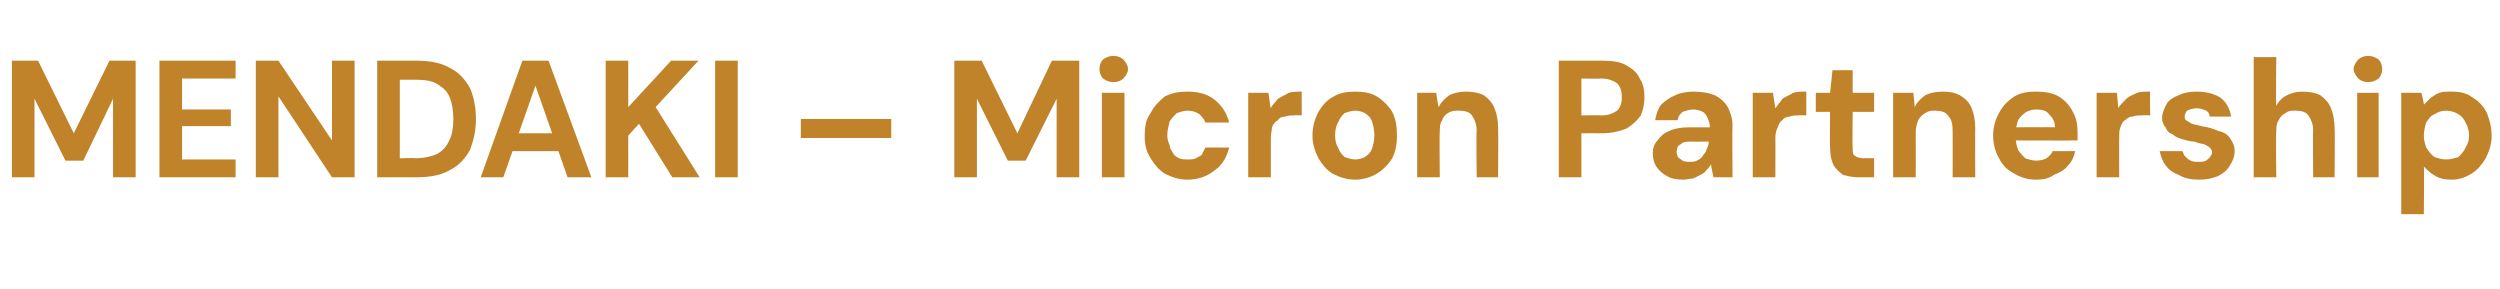 <?xml version="1.0" standalone="no"?><!DOCTYPE svg PUBLIC "-//W3C//DTD SVG 1.1//EN" "http://www.w3.org/Graphics/SVG/1.1/DTD/svg11.dtd"><svg xmlns="http://www.w3.org/2000/svg" version="1.1" width="210.1px" height="24.3px" viewBox="0 -5 210.1 24.3" style="top:-5px">  <desc>MENDAKI – Micron Partnership</desc>  <defs/>  <g id="Polygon73856">    <path d="M 1 9.9 L 1 0.1 L 3.2 0.1 L 6.2 6.2 L 9.2 0.1 L 11.4 0.1 L 11.4 9.9 L 9.5 9.9 L 9.5 3.3 L 7 8.5 L 5.5 8.5 L 2.9 3.3 L 2.9 9.9 L 1 9.9 Z M 13.4 9.9 L 13.4 0.1 L 19.8 0.1 L 19.8 1.6 L 15.3 1.6 L 15.3 4.2 L 19.4 4.2 L 19.4 5.6 L 15.3 5.6 L 15.3 8.4 L 19.8 8.4 L 19.8 9.9 L 13.4 9.9 Z M 21.5 9.9 L 21.5 0.1 L 23.4 0.1 L 27.9 6.8 L 27.9 0.1 L 29.8 0.1 L 29.8 9.9 L 27.9 9.9 L 23.4 3.1 L 23.4 9.9 L 21.5 9.9 Z M 31.7 9.9 L 31.7 0.1 C 31.7 0.1 35.01 0.09 35 0.1 C 36.2 0.1 37.1 0.3 37.8 0.7 C 38.6 1.1 39.1 1.7 39.5 2.4 C 39.8 3.1 40 4 40 5 C 40 6 39.8 6.8 39.5 7.6 C 39.1 8.3 38.6 8.9 37.8 9.3 C 37.1 9.7 36.2 9.9 35 9.9 C 35.01 9.89 31.7 9.9 31.7 9.9 Z M 33.6 8.3 C 33.6 8.3 34.92 8.26 34.9 8.3 C 35.7 8.3 36.4 8.1 36.8 7.9 C 37.3 7.6 37.6 7.2 37.8 6.7 C 38 6.3 38.1 5.7 38.1 5 C 38.1 4.3 38 3.7 37.8 3.2 C 37.6 2.7 37.3 2.4 36.8 2.1 C 36.4 1.8 35.7 1.7 34.9 1.7 C 34.92 1.7 33.6 1.7 33.6 1.7 L 33.6 8.3 Z M 40.4 9.9 L 43.9 0.1 L 46.1 0.1 L 49.7 9.9 L 47.7 9.9 L 45 2.2 L 42.3 9.9 L 40.4 9.9 Z M 41.9 7.7 L 42.4 6.2 L 47.4 6.2 L 47.9 7.7 L 41.9 7.7 Z M 50.9 9.9 L 50.9 0.1 L 52.8 0.1 L 52.8 4 L 56.4 0.1 L 58.7 0.1 L 55.1 4 L 58.8 9.9 L 56.5 9.9 L 53.7 5.4 L 52.8 6.4 L 52.8 9.9 L 50.9 9.9 Z M 60.1 9.9 L 60.1 0.1 L 62 0.1 L 62 9.9 L 60.1 9.9 Z M 67.3 6.6 L 67.3 5 L 74.9 5 L 74.9 6.6 L 67.3 6.6 Z M 80.2 9.9 L 80.2 0.1 L 82.5 0.1 L 85.5 6.2 L 88.4 0.1 L 90.7 0.1 L 90.7 9.9 L 88.8 9.9 L 88.8 3.3 L 86.2 8.5 L 84.7 8.5 L 82.1 3.3 L 82.1 9.9 L 80.2 9.9 Z M 92.6 9.9 L 92.6 2.8 L 94.5 2.8 L 94.5 9.9 L 92.6 9.9 Z M 93.6 1.9 C 93.2 1.9 93 1.8 92.7 1.6 C 92.5 1.4 92.4 1.1 92.4 0.8 C 92.4 0.5 92.5 0.2 92.7 0 C 93 -0.2 93.2 -0.3 93.6 -0.3 C 93.9 -0.3 94.2 -0.2 94.4 0 C 94.6 0.2 94.8 0.5 94.8 0.8 C 94.8 1.1 94.6 1.4 94.4 1.6 C 94.2 1.8 93.9 1.9 93.6 1.9 Z M 99.8 10.1 C 99.1 10.1 98.5 9.9 97.9 9.6 C 97.4 9.3 97 8.8 96.7 8.3 C 96.3 7.7 96.2 7.1 96.2 6.4 C 96.2 5.7 96.3 5 96.7 4.5 C 97 3.9 97.4 3.5 97.9 3.1 C 98.5 2.8 99.1 2.7 99.8 2.7 C 100.7 2.7 101.5 2.9 102.1 3.4 C 102.7 3.9 103.1 4.5 103.3 5.3 C 103.3 5.3 101.3 5.3 101.3 5.3 C 101.2 5 101 4.8 100.8 4.6 C 100.5 4.4 100.2 4.3 99.8 4.3 C 99.5 4.3 99.2 4.4 98.9 4.5 C 98.7 4.7 98.5 4.9 98.3 5.2 C 98.2 5.6 98.1 5.9 98.1 6.4 C 98.1 6.7 98.2 7 98.3 7.2 C 98.3 7.5 98.5 7.7 98.6 7.9 C 98.7 8.1 98.9 8.2 99.1 8.3 C 99.3 8.4 99.6 8.4 99.8 8.4 C 100.1 8.4 100.3 8.4 100.5 8.3 C 100.7 8.2 100.9 8.1 101 8 C 101.1 7.8 101.2 7.6 101.3 7.4 C 101.3 7.4 103.3 7.4 103.3 7.4 C 103.1 8.2 102.7 8.9 102.1 9.3 C 101.5 9.8 100.7 10.1 99.8 10.1 Z M 104.9 9.9 L 104.9 2.8 L 106.6 2.8 C 106.6 2.8 106.78 4.13 106.8 4.1 C 106.9 3.8 107.2 3.6 107.4 3.3 C 107.7 3.1 108 3 108.3 2.8 C 108.6 2.7 109 2.7 109.4 2.7 C 109.39 2.66 109.4 4.7 109.4 4.7 C 109.4 4.7 108.75 4.67 108.8 4.7 C 108.5 4.7 108.2 4.7 108 4.8 C 107.7 4.8 107.5 4.9 107.4 5.1 C 107.2 5.2 107 5.4 106.9 5.7 C 106.9 5.9 106.8 6.2 106.8 6.6 C 106.8 6.63 106.8 9.9 106.8 9.9 L 104.9 9.9 Z M 113.9 10.1 C 113.2 10.1 112.6 9.9 112 9.6 C 111.5 9.3 111.1 8.8 110.8 8.3 C 110.5 7.7 110.3 7.1 110.3 6.4 C 110.3 5.6 110.5 5 110.8 4.4 C 111.1 3.9 111.5 3.4 112.1 3.1 C 112.6 2.8 113.2 2.7 113.9 2.7 C 114.6 2.7 115.2 2.8 115.7 3.1 C 116.2 3.4 116.7 3.9 117 4.4 C 117.3 5 117.4 5.6 117.4 6.4 C 117.4 7.1 117.3 7.7 117 8.3 C 116.7 8.8 116.2 9.3 115.7 9.6 C 115.2 9.9 114.5 10.1 113.9 10.1 Z M 113.9 8.4 C 114.2 8.4 114.5 8.3 114.7 8.2 C 115 8 115.2 7.8 115.3 7.5 C 115.4 7.2 115.5 6.8 115.5 6.4 C 115.5 5.9 115.4 5.5 115.3 5.2 C 115.2 4.9 115 4.7 114.7 4.5 C 114.5 4.4 114.2 4.3 113.9 4.3 C 113.6 4.3 113.3 4.4 113 4.5 C 112.8 4.7 112.6 4.9 112.5 5.2 C 112.3 5.5 112.2 5.9 112.2 6.4 C 112.2 6.8 112.3 7.2 112.5 7.5 C 112.6 7.8 112.8 8 113 8.2 C 113.3 8.3 113.6 8.4 113.9 8.4 Z M 119.1 9.9 L 119.1 2.8 L 120.7 2.8 C 120.7 2.8 120.87 3.98 120.9 4 C 121.1 3.6 121.4 3.3 121.8 3 C 122.2 2.8 122.7 2.7 123.2 2.7 C 123.8 2.7 124.3 2.8 124.7 3 C 125.1 3.3 125.4 3.6 125.6 4.1 C 125.8 4.6 125.9 5.1 125.9 5.8 C 125.93 5.81 125.9 9.9 125.9 9.9 L 124.1 9.9 C 124.1 9.9 124.05 6 124.1 6 C 124.1 5.4 123.9 5 123.7 4.7 C 123.5 4.4 123.1 4.3 122.6 4.3 C 122.3 4.3 122 4.3 121.7 4.5 C 121.5 4.6 121.3 4.8 121.2 5.1 C 121 5.4 121 5.7 121 6.1 C 120.96 6.12 121 9.9 121 9.9 L 119.1 9.9 Z M 131 9.9 L 131 0.1 C 131 0.1 134.71 0.09 134.7 0.1 C 135.5 0.1 136.2 0.2 136.7 0.5 C 137.2 0.8 137.6 1.1 137.8 1.6 C 138.1 2 138.2 2.6 138.2 3.2 C 138.2 3.7 138.1 4.2 137.9 4.7 C 137.6 5.1 137.2 5.5 136.7 5.8 C 136.2 6 135.5 6.2 134.7 6.2 C 134.71 6.19 132.9 6.2 132.9 6.2 L 132.9 9.9 L 131 9.9 Z M 132.9 4.7 C 132.9 4.7 134.59 4.67 134.6 4.7 C 135.2 4.7 135.6 4.5 135.9 4.3 C 136.2 4 136.3 3.6 136.3 3.2 C 136.3 2.7 136.2 2.3 135.9 2 C 135.6 1.8 135.2 1.6 134.6 1.6 C 134.59 1.63 132.9 1.6 132.9 1.6 L 132.9 4.7 Z M 141.5 10.1 C 140.9 10.1 140.4 10 140.1 9.8 C 139.7 9.6 139.4 9.3 139.2 9 C 139 8.7 138.9 8.3 138.9 7.9 C 138.9 7.5 139 7.1 139.3 6.8 C 139.5 6.5 139.8 6.2 140.3 6 C 140.7 5.8 141.3 5.7 141.9 5.7 C 141.9 5.7 143.7 5.7 143.7 5.7 C 143.7 5.4 143.6 5.1 143.5 4.9 C 143.4 4.7 143.3 4.5 143.1 4.4 C 142.9 4.3 142.6 4.2 142.3 4.2 C 142 4.2 141.7 4.3 141.4 4.4 C 141.2 4.6 141 4.8 141 5.1 C 141 5.1 139.1 5.1 139.1 5.1 C 139.2 4.6 139.3 4.2 139.6 3.8 C 139.9 3.5 140.3 3.2 140.8 3 C 141.2 2.8 141.8 2.7 142.3 2.7 C 143 2.7 143.6 2.8 144.1 3 C 144.5 3.2 144.9 3.5 145.2 4 C 145.4 4.4 145.6 4.9 145.6 5.5 C 145.57 5.52 145.6 9.9 145.6 9.9 L 144 9.9 C 144 9.9 143.76 8.81 143.8 8.8 C 143.7 9 143.5 9.2 143.4 9.3 C 143.3 9.5 143.1 9.6 142.9 9.7 C 142.7 9.8 142.5 9.9 142.3 10 C 142 10 141.8 10.1 141.5 10.1 Z M 142 8.6 C 142.2 8.6 142.4 8.6 142.6 8.5 C 142.8 8.4 143 8.3 143.1 8.1 C 143.2 7.9 143.4 7.8 143.4 7.6 C 143.5 7.4 143.6 7.2 143.6 6.9 C 143.6 6.92 143.6 6.9 143.6 6.9 C 143.6 6.9 142.15 6.91 142.2 6.9 C 141.9 6.9 141.6 6.9 141.4 7 C 141.3 7.1 141.1 7.2 141 7.3 C 141 7.4 140.9 7.6 140.9 7.8 C 140.9 7.9 141 8.1 141 8.2 C 141.1 8.3 141.3 8.4 141.4 8.5 C 141.6 8.6 141.8 8.6 142 8.6 Z M 147.3 9.9 L 147.3 2.8 L 149 2.8 C 149 2.8 149.2 4.13 149.2 4.1 C 149.4 3.8 149.6 3.6 149.8 3.3 C 150.1 3.1 150.4 3 150.7 2.8 C 151 2.7 151.4 2.7 151.8 2.7 C 151.81 2.66 151.8 4.7 151.8 4.7 C 151.8 4.7 151.17 4.67 151.2 4.7 C 150.9 4.7 150.6 4.7 150.4 4.8 C 150.2 4.8 149.9 4.9 149.8 5.1 C 149.6 5.2 149.5 5.4 149.4 5.7 C 149.3 5.9 149.2 6.2 149.2 6.6 C 149.22 6.63 149.2 9.9 149.2 9.9 L 147.3 9.9 Z M 156.2 9.9 C 155.7 9.9 155.3 9.8 154.9 9.7 C 154.6 9.5 154.3 9.2 154.1 8.9 C 153.9 8.5 153.8 8 153.8 7.4 C 153.77 7.41 153.8 4.4 153.8 4.4 L 152.6 4.4 L 152.6 2.8 L 153.8 2.8 L 154 0.9 L 155.7 0.9 L 155.7 2.8 L 157.5 2.8 L 157.5 4.4 L 155.7 4.4 C 155.7 4.4 155.66 7.44 155.7 7.4 C 155.7 7.8 155.7 8 155.9 8.1 C 156 8.2 156.3 8.3 156.6 8.3 C 156.59 8.28 157.5 8.3 157.5 8.3 L 157.5 9.9 C 157.5 9.9 156.24 9.89 156.2 9.9 Z M 159.1 9.9 L 159.1 2.8 L 160.8 2.8 C 160.8 2.8 160.93 3.98 160.9 4 C 161.1 3.6 161.4 3.3 161.8 3 C 162.2 2.8 162.7 2.7 163.3 2.7 C 163.9 2.7 164.3 2.8 164.7 3 C 165.2 3.3 165.5 3.6 165.7 4.1 C 165.9 4.6 166 5.1 166 5.8 C 165.98 5.81 166 9.9 166 9.9 L 164.1 9.9 C 164.1 9.9 164.11 6 164.1 6 C 164.1 5.4 164 5 163.7 4.7 C 163.5 4.4 163.1 4.3 162.6 4.3 C 162.3 4.3 162.1 4.3 161.8 4.5 C 161.6 4.6 161.4 4.8 161.2 5.1 C 161.1 5.4 161 5.7 161 6.1 C 161.01 6.12 161 9.9 161 9.9 L 159.1 9.9 Z M 171.1 10.1 C 170.4 10.1 169.8 9.9 169.3 9.6 C 168.7 9.3 168.3 8.9 168 8.3 C 167.7 7.8 167.5 7.1 167.5 6.4 C 167.5 5.7 167.7 5 168 4.5 C 168.3 3.9 168.7 3.5 169.3 3.1 C 169.8 2.8 170.4 2.7 171.1 2.7 C 171.8 2.7 172.5 2.8 173 3.1 C 173.5 3.4 173.9 3.8 174.2 4.4 C 174.5 4.9 174.6 5.5 174.6 6.1 C 174.6 6.2 174.6 6.3 174.6 6.5 C 174.6 6.6 174.6 6.7 174.6 6.8 C 174.61 6.82 168.9 6.8 168.9 6.8 L 168.9 5.7 C 168.9 5.7 172.73 5.67 172.7 5.7 C 172.7 5.2 172.5 4.9 172.2 4.6 C 172 4.3 171.6 4.2 171.1 4.2 C 170.8 4.2 170.5 4.3 170.3 4.4 C 170 4.6 169.8 4.8 169.6 5.1 C 169.5 5.4 169.4 5.8 169.4 6.2 C 169.4 6.2 169.4 6.6 169.4 6.6 C 169.4 7 169.5 7.3 169.6 7.6 C 169.8 7.9 170 8.1 170.2 8.3 C 170.5 8.4 170.8 8.5 171.1 8.5 C 171.5 8.5 171.8 8.4 172 8.3 C 172.2 8.1 172.4 8 172.5 7.7 C 172.5 7.7 174.4 7.7 174.4 7.7 C 174.3 8.2 174.1 8.6 173.8 8.9 C 173.5 9.3 173.1 9.5 172.6 9.7 C 172.2 10 171.7 10.1 171.1 10.1 Z M 176.2 9.9 L 176.2 2.8 L 177.9 2.8 C 177.9 2.8 178.05 4.13 178 4.1 C 178.2 3.8 178.4 3.6 178.7 3.3 C 178.9 3.1 179.2 3 179.6 2.8 C 179.9 2.7 180.3 2.7 180.7 2.7 C 180.67 2.66 180.7 4.7 180.7 4.7 C 180.7 4.7 180.02 4.67 180 4.7 C 179.7 4.7 179.5 4.7 179.2 4.8 C 179 4.8 178.8 4.9 178.6 5.1 C 178.4 5.2 178.3 5.4 178.2 5.7 C 178.1 5.9 178.1 6.2 178.1 6.6 C 178.08 6.63 178.1 9.9 178.1 9.9 L 176.2 9.9 Z M 184.8 10.1 C 184.2 10.1 183.6 10 183.1 9.7 C 182.6 9.5 182.3 9.3 182 8.9 C 181.7 8.5 181.6 8.1 181.5 7.7 C 181.5 7.7 183.4 7.7 183.4 7.7 C 183.5 7.8 183.5 8 183.6 8.1 C 183.8 8.3 183.9 8.4 184.1 8.5 C 184.3 8.6 184.5 8.6 184.8 8.6 C 185 8.6 185.2 8.6 185.4 8.5 C 185.5 8.4 185.7 8.3 185.7 8.2 C 185.8 8.1 185.9 8 185.9 7.8 C 185.9 7.6 185.8 7.5 185.7 7.4 C 185.6 7.3 185.4 7.2 185.2 7.1 C 185 7.1 184.7 7 184.4 6.9 C 184.1 6.9 183.8 6.8 183.4 6.7 C 183.1 6.6 182.8 6.5 182.6 6.3 C 182.3 6.2 182.1 6 182 5.7 C 181.8 5.5 181.7 5.2 181.7 4.9 C 181.7 4.5 181.9 4.1 182.1 3.7 C 182.3 3.4 182.6 3.2 183.1 3 C 183.5 2.8 184 2.7 184.6 2.7 C 185.5 2.7 186.1 2.9 186.6 3.2 C 187.1 3.6 187.4 4.1 187.5 4.8 C 187.5 4.8 185.7 4.8 185.7 4.8 C 185.7 4.6 185.6 4.4 185.4 4.3 C 185.2 4.2 184.9 4.1 184.6 4.1 C 184.3 4.1 184 4.2 183.8 4.3 C 183.7 4.4 183.6 4.6 183.6 4.8 C 183.6 4.9 183.6 5 183.7 5.1 C 183.9 5.2 184 5.3 184.2 5.4 C 184.5 5.5 184.7 5.5 185 5.6 C 185.6 5.7 186 5.8 186.4 6 C 186.9 6.1 187.2 6.3 187.4 6.6 C 187.6 6.9 187.8 7.2 187.8 7.7 C 187.8 8.2 187.6 8.6 187.4 8.9 C 187.2 9.3 186.8 9.6 186.4 9.8 C 185.9 10 185.4 10.1 184.8 10.1 Z M 189.4 9.9 L 189.4 -0.2 L 191.3 -0.2 C 191.3 -0.2 191.25 3.88 191.3 3.9 C 191.5 3.5 191.8 3.2 192.2 3 C 192.6 2.8 193 2.7 193.5 2.7 C 194.1 2.7 194.6 2.8 195 3 C 195.4 3.3 195.7 3.6 195.9 4.1 C 196.1 4.6 196.2 5.2 196.2 5.8 C 196.24 5.84 196.2 9.9 196.2 9.9 L 194.4 9.9 C 194.4 9.9 194.36 6.01 194.4 6 C 194.4 5.4 194.2 5 194 4.7 C 193.8 4.4 193.4 4.3 192.9 4.3 C 192.6 4.3 192.3 4.3 192.1 4.5 C 191.8 4.6 191.6 4.9 191.5 5.1 C 191.3 5.4 191.3 5.8 191.3 6.1 C 191.25 6.15 191.3 9.9 191.3 9.9 L 189.4 9.9 Z M 198.1 9.9 L 198.1 2.8 L 199.9 2.8 L 199.9 9.9 L 198.1 9.9 Z M 199 1.9 C 198.7 1.9 198.4 1.8 198.2 1.6 C 198 1.4 197.8 1.1 197.8 0.8 C 197.8 0.5 198 0.2 198.2 0 C 198.4 -0.2 198.7 -0.3 199 -0.3 C 199.4 -0.3 199.6 -0.2 199.9 0 C 200.1 0.2 200.2 0.5 200.2 0.8 C 200.2 1.1 200.1 1.4 199.9 1.6 C 199.6 1.8 199.4 1.9 199 1.9 Z M 201.8 13 L 201.8 2.8 L 203.5 2.8 C 203.5 2.8 203.74 3.81 203.7 3.8 C 203.9 3.6 204.1 3.4 204.3 3.2 C 204.5 3.1 204.7 2.9 205 2.8 C 205.3 2.7 205.6 2.7 206 2.7 C 206.7 2.7 207.3 2.8 207.8 3.2 C 208.3 3.5 208.7 3.9 209 4.5 C 209.2 5 209.4 5.7 209.4 6.4 C 209.4 7.1 209.2 7.7 208.9 8.3 C 208.6 8.8 208.2 9.3 207.7 9.6 C 207.2 9.9 206.7 10.1 206 10.1 C 205.5 10.1 205 10 204.7 9.8 C 204.3 9.6 204 9.3 203.7 9 C 203.74 8.98 203.7 13 203.7 13 L 201.8 13 Z M 205.6 8.4 C 205.9 8.4 206.3 8.3 206.6 8.2 C 206.8 8 207.1 7.7 207.2 7.4 C 207.4 7.1 207.5 6.8 207.5 6.4 C 207.5 6 207.4 5.6 207.2 5.3 C 207.1 5 206.8 4.7 206.6 4.6 C 206.3 4.4 205.9 4.3 205.6 4.3 C 205.2 4.3 204.9 4.4 204.6 4.6 C 204.3 4.7 204.1 5 203.9 5.3 C 203.8 5.6 203.7 6 203.7 6.4 C 203.7 6.8 203.8 7.1 203.9 7.4 C 204.1 7.7 204.3 8 204.6 8.2 C 204.9 8.3 205.2 8.4 205.6 8.4 Z " stroke="none" fill="#c0832a"/>  </g></svg>